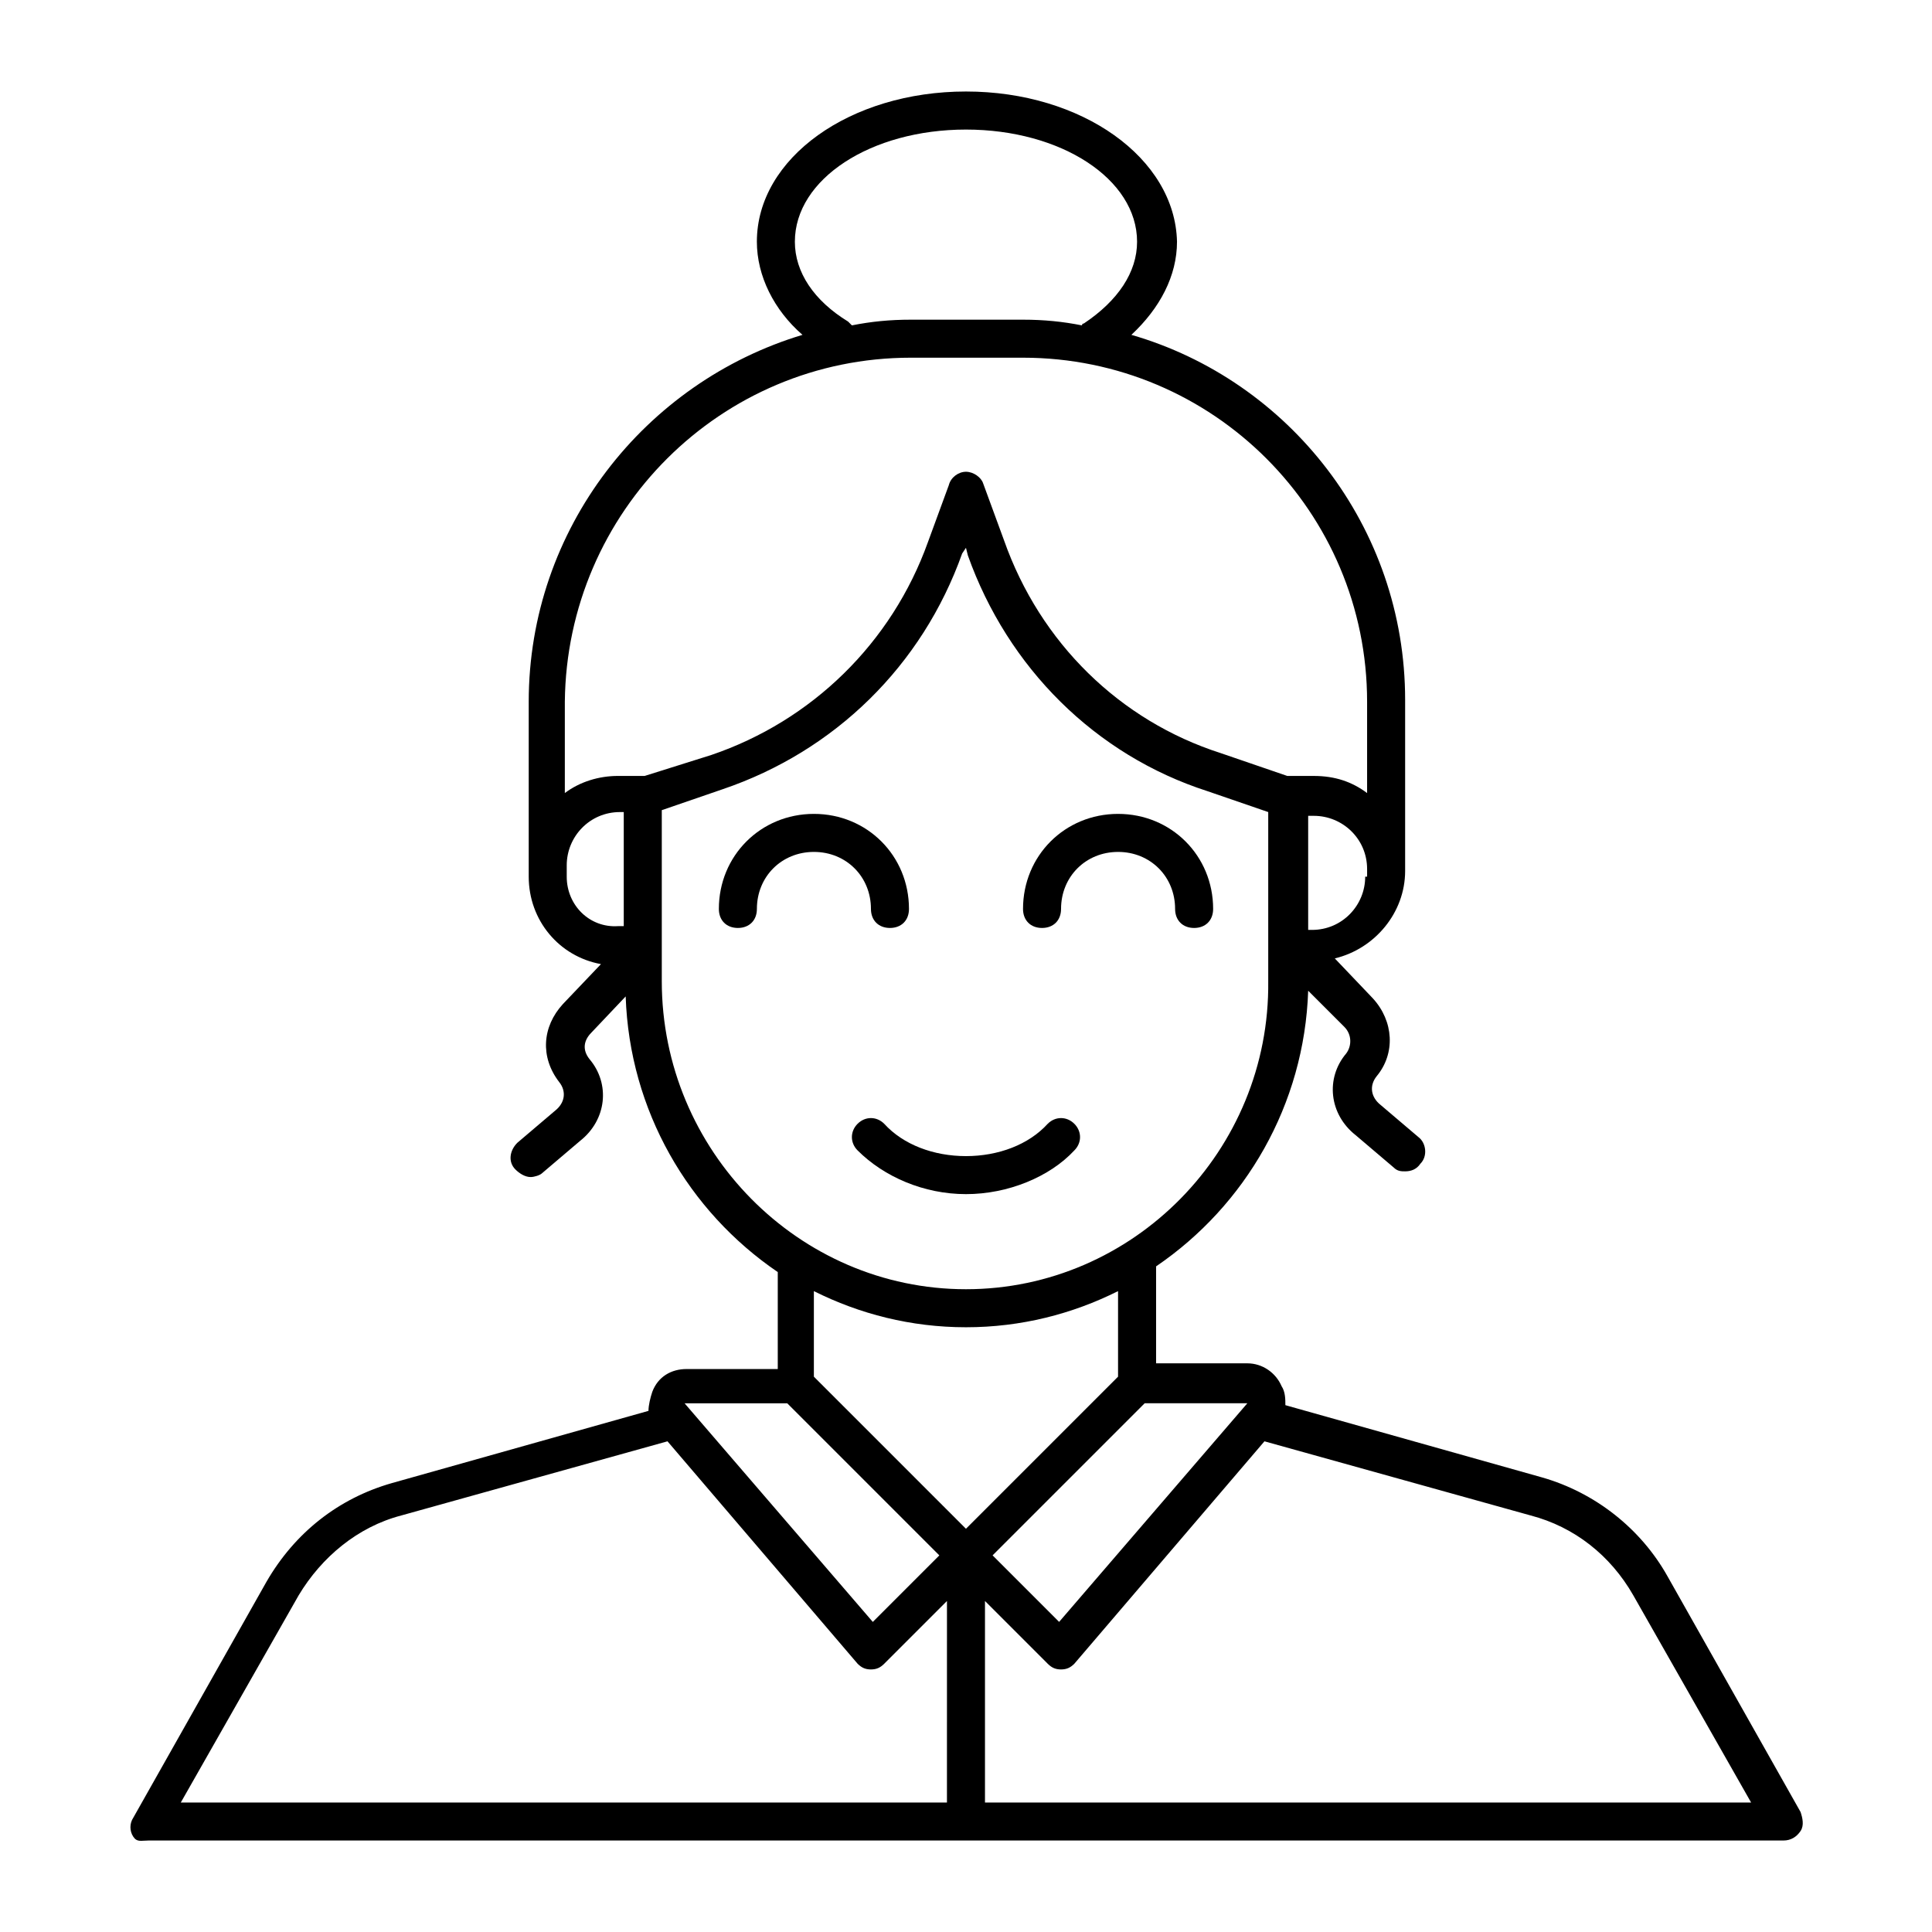 <?xml version="1.0" encoding="UTF-8"?>
<!-- Uploaded to: ICON Repo, www.iconrepo.com, Generator: ICON Repo Mixer Tools -->
<svg fill="#000000" width="800px" height="800px" version="1.1" viewBox="144 144 512 512" xmlns="http://www.w3.org/2000/svg">
 <g>
  <path d="m374.81 384.88c0 3.023 2.016 5.039 5.039 5.039 3.023 0 5.039-2.016 5.039-5.039 0-14.105-11.082-25.191-25.191-25.191-14.105 0-25.191 11.082-25.191 25.191 0 3.023 2.016 5.039 5.039 5.039 3.023 0 5.039-2.016 5.039-5.039 0-8.566 6.551-15.113 15.113-15.113s15.113 6.551 15.113 15.113z"/>
  <path d="m420.15 389.92c3.023 0 5.039-2.016 5.039-5.039 0-8.566 6.551-15.113 15.113-15.113 8.566 0 15.113 6.551 15.113 15.113 0 3.023 2.016 5.039 5.039 5.039 3.023 0 5.039-2.016 5.039-5.039 0-14.105-11.082-25.191-25.191-25.191-14.105 0-25.191 11.082-25.191 25.191 0 3.023 2.016 5.039 5.039 5.039z"/>
  <path d="m428.71 448.87c2.016-2.016 2.016-5.039 0-7.055s-5.039-2.016-7.055 0c-5.039 5.543-13.098 8.566-21.664 8.566s-16.625-3.023-21.664-8.566c-2.016-2.016-5.039-2.016-7.055 0s-2.016 5.039 0 7.055c7.055 7.055 17.633 11.586 28.719 11.586 11.086 0.004 22.172-4.531 28.719-11.586z"/>
  <path d="m621.17 624.2-35.266-62.473c-7.055-12.594-19.145-22.168-33.25-26.199l-68.016-19.145c0-1.512 0-3.527-1.008-5.039-1.512-3.527-5.039-6.047-9.07-6.047h-24.184v-25.191-0.504c23.68-16.121 39.297-42.824 40.305-73.051l9.574 9.574c2.016 2.016 2.016 5.039 0.504 7.055-5.543 6.551-4.535 16.121 2.519 21.664l10.078 8.566c1.008 1.008 2.016 1.008 3.023 1.008 1.512 0 3.023-0.504 4.031-2.016 2.016-2.016 1.512-5.543-0.504-7.055l-10.078-8.566c-2.519-2.016-3.023-5.039-1.008-7.559 5.039-6.047 4.535-14.609-1.008-20.656l-10.078-10.578c10.578-2.519 18.641-12.09 18.641-23.176v-45.344c0-45.848-30.73-84.641-72.547-96.73 7.559-7.055 12.09-15.617 12.09-24.688-0.504-22.168-25.191-39.801-55.922-39.801s-55.418 17.633-55.418 39.801c0 9.07 4.535 18.137 12.09 24.688-41.816 12.594-72.551 51.387-72.551 97.234v46.352c0 11.586 8.062 21.16 19.145 23.176l-10.078 10.578c-5.543 6.047-6.047 14.105-1.008 20.656 2.016 2.519 1.512 5.543-1.008 7.559l-10.078 8.566c-2.016 2.016-2.519 5.039-0.504 7.055 1.008 1.008 2.519 2.016 4.031 2.016 1.008 0 2.519-0.504 3.023-1.008l10.078-8.566c7.055-5.543 8.062-15.113 2.519-21.664-2.016-2.519-1.512-5.039 0.504-7.055l9.07-9.574c1.008 30.23 16.625 56.93 40.305 73.051v0.504 25.191h-24.184c-4.031 0-7.559 2.016-9.07 6.047-0.504 1.512-1.008 3.527-1.008 5.039l-68.016 19.145c-14.105 4.031-25.695 13.098-33.25 26.199l-35.266 62.473c-1.008 1.512-1.008 3.527 0 5.039 1.008 1.508 2.016 1.004 4.031 1.004h433.28c2.016 0 3.527-1.008 4.535-2.519s0.504-3.523 0-5.035zm-146.61-108.32-49.879 57.938-17.633-17.633 40.305-40.305zm31.234-139.55c0 7.559-6.047 14.105-14.105 14.105h-1.008v-30.23h1.512c7.559 0 14.105 6.047 14.105 14.105v2.019zm-137.04-147.11c-9.066-5.543-14.105-13.098-14.105-21.16 0-16.625 20.152-29.723 45.344-29.723s45.344 13.098 45.344 29.727c0 8.062-5.039 15.617-14.105 21.664-0.504 0-0.504 0.504-0.504 0.504-5.039-1.008-10.078-1.512-15.617-1.512h-29.727c-5.543-0.004-10.582 0.5-15.621 1.508-0.504-0.504-0.504-0.504-1.008-1.008zm16.625 9.574h29.727c50.383 0 91.191 40.809 91.191 91.191v24.184c-4.031-3.023-8.566-4.535-14.105-4.535l-6.555-0.004h-0.504l-17.633-6.047c-26.699-8.562-47.859-29.219-57.434-56.426l-5.543-15.113c-0.504-1.512-2.516-3.023-4.531-3.023s-4.031 1.512-4.535 3.527l-5.543 15.113c-9.574 26.703-30.73 47.359-57.434 56.426l-17.633 5.543h-0.504-6.551c-5.039 0-10.078 1.512-14.105 4.535v-24.184c0.504-50.379 41.312-91.188 91.691-91.188zm-91.188 137.54v-3.023c0-7.559 6.047-14.105 14.105-14.105h1.008v30.23h-1.512c-7.555 0.5-13.602-5.547-13.602-13.102zm25.191 27.707v-45.34l16.121-5.543c29.727-10.078 52.898-32.746 63.48-62.473l1.008-1.512 0.504 2.016c10.578 29.727 33.754 52.898 63.48 62.473l16.121 5.543v44.84c0.504 44.836-35.773 81.613-80.105 81.613-44.336 0-80.609-36.777-80.609-81.617zm80.609 91.695c14.609 0 28.215-3.527 40.305-9.574v22.672l-40.305 40.305-40.305-40.305v-22.672c12.09 6.047 25.691 9.574 40.305 9.574zm-47.359 20.152 40.305 40.305-17.633 17.633-49.879-57.938zm-129.48 50.883c6.047-10.078 15.617-18.137 27.207-21.16l70.535-19.648 50.383 58.945c1.008 1.008 2.016 1.512 3.527 1.512s2.519-0.504 3.527-1.512l16.625-16.625-0.004 53.406h-203.04zm181.88 54.918v-53.406l16.625 16.625c1.008 1.008 2.016 1.512 3.527 1.512s2.519-0.504 3.527-1.512l50.383-58.945 70.535 19.648c11.586 3.023 21.16 10.578 27.207 21.16l31.23 54.918z"/>
 </g>
</svg>
